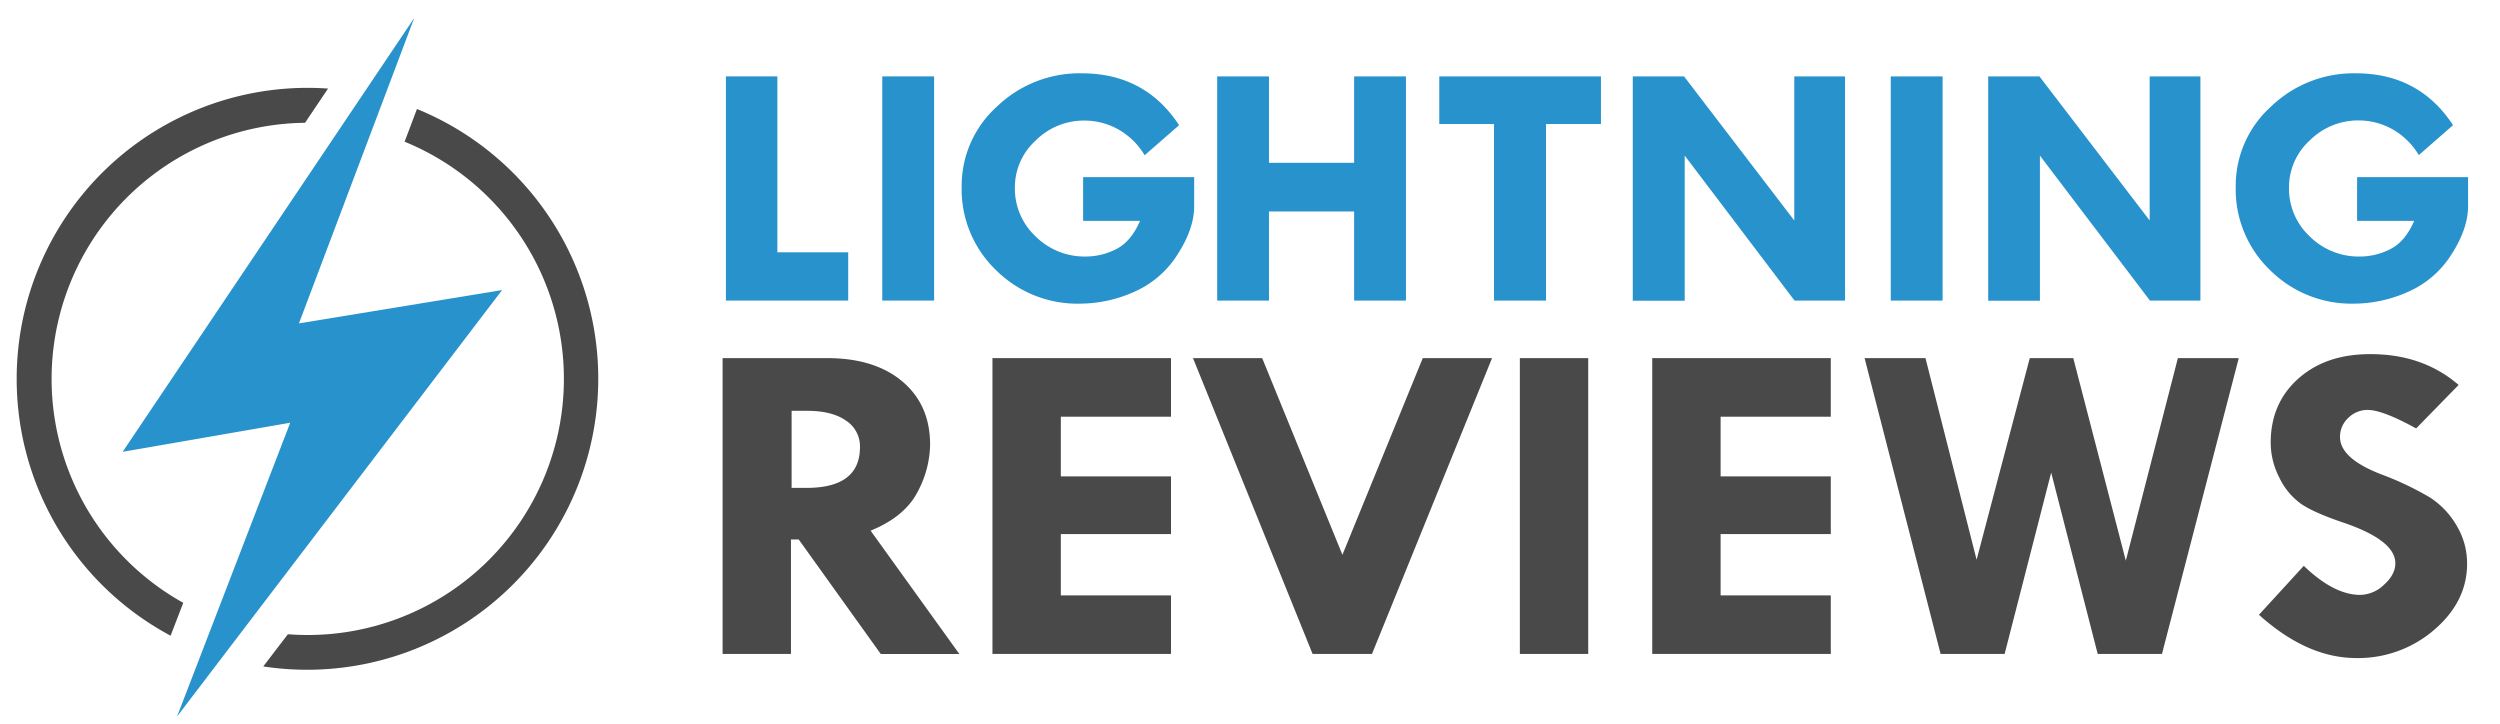 <svg id="Layer_1" data-name="Layer 1" xmlns="http://www.w3.org/2000/svg" viewBox="0 0 739 214"><defs><style>.cls-1{fill:#4a494a;}.cls-2{fill:#2892cc;}</style></defs><title>LR-logo1</title><path class="cls-1" d="M123.25,32.22l-3.65,9.67A75.72,75.72,0,0,1,85.1,187.48L77.82,197A86.06,86.06,0,0,0,123.25,32.22Z"/><path class="cls-1" d="M4.93,112a86,86,0,0,0,45.5,75.91l3.74-9.72a75.72,75.72,0,0,1,36-141.89l6.8-10.12A86,86,0,0,0,4.93,112Z"/><polygon class="cls-2" points="122.45 5.31 88.37 95.59 148.42 85.74 52.34 211.79 85.79 124.95 36.26 133.55 122.45 5.31"/><path class="cls-2" d="M214.58,22.58h15.21v52h20.94V88.85H214.58Z"/><path class="cls-2" d="M260.8,22.58h15.32V88.85H260.8Z"/><path class="cls-2" d="M348.54,37l-10.18,8.89a21.21,21.21,0,0,0-7.9-7.7,20.43,20.43,0,0,0-9.85-2.55,20.18,20.18,0,0,0-14.48,5.91A18.67,18.67,0,0,0,300,55.44a19.34,19.34,0,0,0,6.14,14.46,20.55,20.55,0,0,0,14.8,5.93A19.75,19.75,0,0,0,330,73.61q4.35-2.22,7-8.33H320.17V52.36H353v8.58q0,6.61-4.87,14.21a28.81,28.81,0,0,1-12.83,11.1,39.47,39.47,0,0,1-16.07,3.51,34.11,34.11,0,0,1-24.84-9.94,33.09,33.09,0,0,1-10.12-24.58,31.47,31.47,0,0,1,10.42-23.73,35.2,35.2,0,0,1,25.08-9.84Q338.46,21.67,348.54,37Z"/><path class="cls-2" d="M359.8,22.58h15.31V48.12h25.17V22.58H415.6V88.85H400.28V62.5H375.11V88.85H359.8Z"/><path class="cls-2" d="M425.45,22.58h47.79V36.66H457V88.85H441.63V36.66H425.45Z"/><path class="cls-2" d="M530.39,22.58h15V88.85H530.46L498,46v42.9H482.65V22.58H497.8l32.59,42.6Z"/><path class="cls-2" d="M558.91,22.58h15.32V88.85H558.91Z"/><path class="cls-2" d="M635.44,22.58h15V88.85H635.52L603,46v42.9H587.71V22.58h15.14l32.59,42.6Z"/><path class="cls-2" d="M725.12,37,715,45.85a21.21,21.21,0,0,0-7.9-7.7,20.43,20.43,0,0,0-9.85-2.55,20.18,20.18,0,0,0-14.48,5.91,18.67,18.67,0,0,0-6.14,13.93,19.34,19.34,0,0,0,6.14,14.46,20.55,20.55,0,0,0,14.8,5.93,19.75,19.75,0,0,0,9.07-2.22q4.35-2.22,7-8.33H696.76V52.36h32.8v8.58q0,6.61-4.87,14.21a28.81,28.81,0,0,1-12.83,11.1,39.47,39.47,0,0,1-16.07,3.51A34.11,34.11,0,0,1,671,79.82a33.09,33.09,0,0,1-10.12-24.58,31.47,31.47,0,0,1,10.42-23.73,35.2,35.2,0,0,1,25.08-9.84Q715.07,21.67,725.12,37Z"/><path class="cls-1" d="M213.6,105.86h30.89q14.08,0,22.27,6.92t8.18,18.71a30.44,30.44,0,0,1-3.75,14q-3.76,7.25-13.84,11.38l26.23,36.45H260.36L236.1,159.47h-2.29V193.3H213.6ZM234,121.44v22.78h4.38q15.82,0,15.83-12.05a9.08,9.08,0,0,0-4.12-7.83q-4.12-2.9-11.43-2.9Z"/><path class="cls-1" d="M293.37,105.86h52.78v17.32H313.58v17.64h32.57v17.05H313.58V176h32.57V193.3H293.37Z"/><path class="cls-1" d="M352.65,105.86H373.1L396.82,164l23.75-58.14h20.48L405.56,193.3H388Z"/><path class="cls-1" d="M449.27,105.86h20.21V193.3H449.27Z"/><path class="cls-1" d="M488.4,105.86h52.78v17.32H508.61v17.64h32.57v17.05H508.61V176h32.57V193.3H488.4Z"/><path class="cls-1" d="M551.17,105.86h18l15.11,59.6L600,105.86h12.86l15.53,59.87,15.39-59.87h18l-22.7,87.44h-19l-13.75-53.61L592.57,193.3H573.64Z"/><path class="cls-1" d="M726.77,113.79l-12.56,12.85q-9.93-5.46-14.29-5.46a8,8,0,0,0-5.78,2.36,7.59,7.59,0,0,0-2.43,5.63q0,6.45,12.57,11.19A90.65,90.65,0,0,1,718.21,147a24.46,24.46,0,0,1,7.89,8.23,21.7,21.7,0,0,1,3.17,11.39q0,11.25-9.74,19.57a34.34,34.34,0,0,1-23,8.33q-14.58,0-28.78-12.79L681,167.26q8.93,8.6,16.71,8.59a10.41,10.41,0,0,0,7-3c2.24-2,3.35-4.13,3.35-6.34q0-6.84-15.49-12.07-8.85-3-12.57-5.64a20.23,20.23,0,0,1-6.25-7.66,22.6,22.6,0,0,1-2.53-10.29q0-11.64,8.14-18.91t21.28-7.26Q716.21,104.66,726.77,113.79Z"/></svg>
